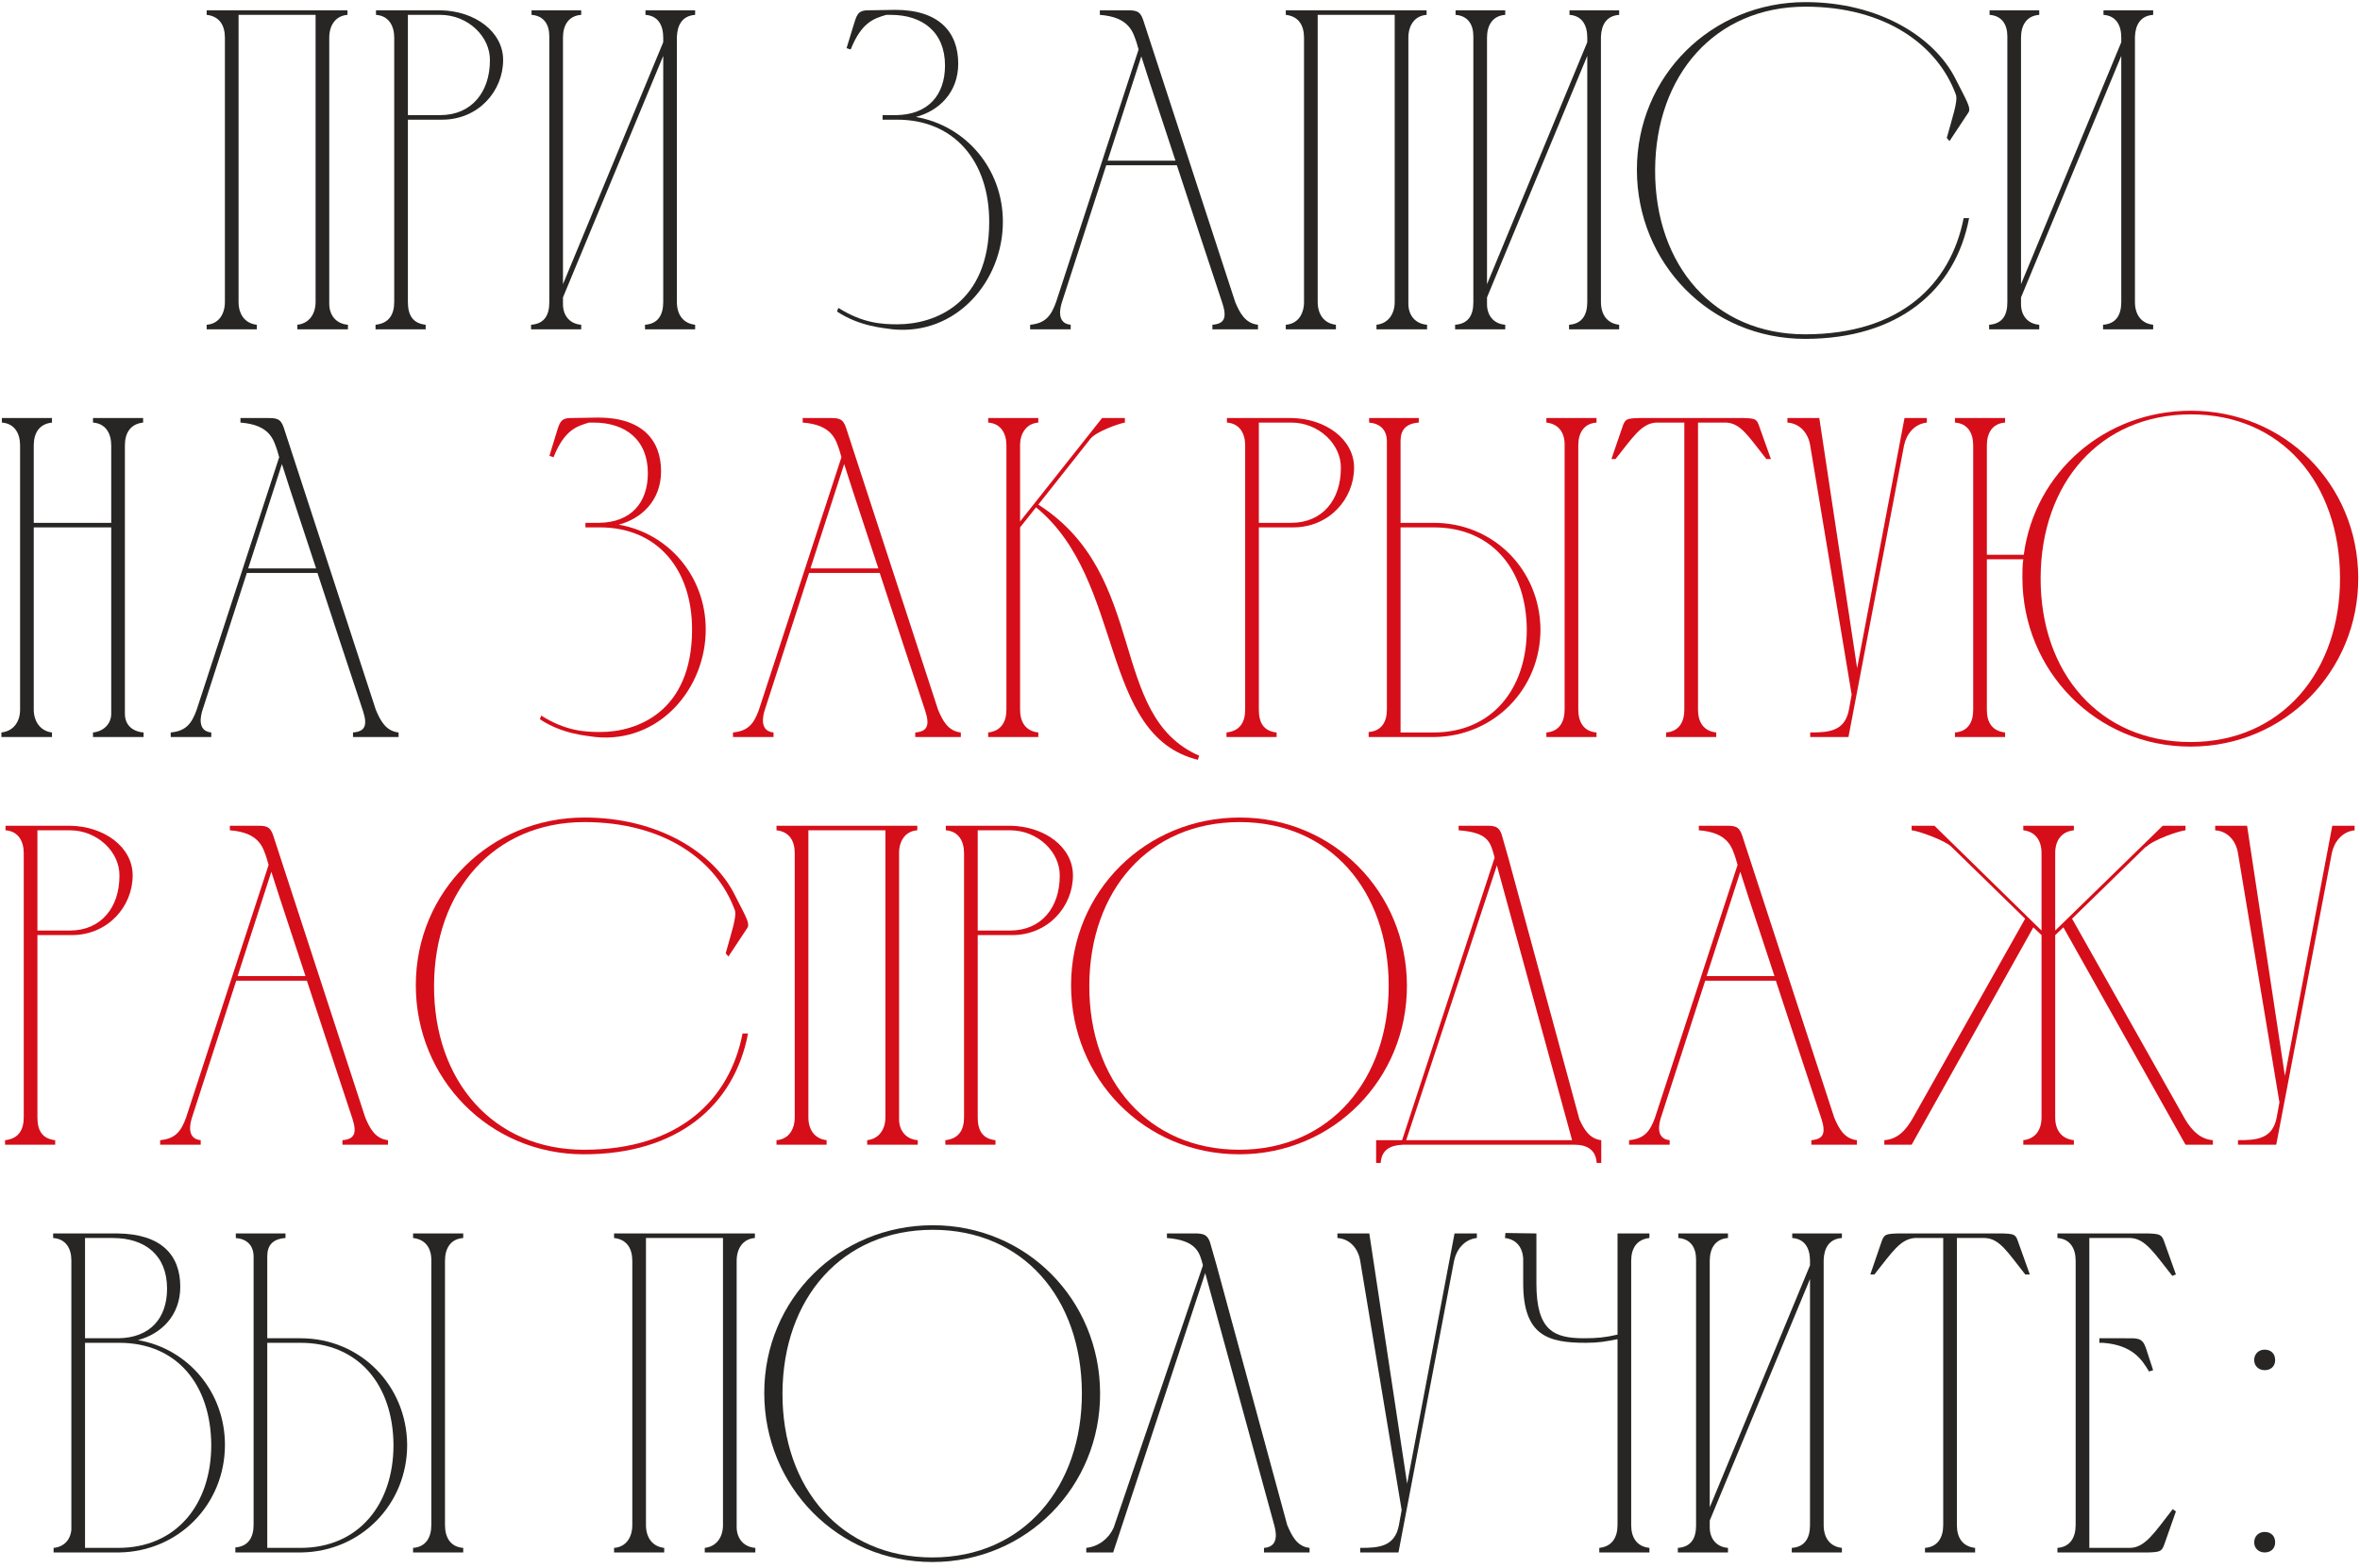 <?xml version="1.0" encoding="UTF-8"?> <svg xmlns="http://www.w3.org/2000/svg" width="301" height="200" viewBox="0 0 301 200" fill="none"><path d="M28.684 38.513V4.802C28.684 3.233 27.987 2.071 26.36 1.896V1.315H44.319V1.896C42.75 2.013 41.994 3.291 41.994 4.802V38.745C41.994 40.198 42.866 41.303 44.377 41.419V42H37.926V41.419C39.495 41.244 40.251 39.966 40.251 38.513V1.896H30.428V38.513C30.428 40.024 31.184 41.244 32.753 41.419V42H26.36V41.419C27.929 41.303 28.684 40.024 28.684 38.513Z" fill="#272624"></path><path d="M47.955 1.896V1.315H56.15C60.567 1.373 64.171 4.047 64.171 7.65C64.171 11.603 61.032 15.264 56.383 15.264H52.024V38.513C52.024 40.14 52.605 41.244 54.29 41.419V42H47.897V41.419C49.583 41.244 50.28 40.14 50.28 38.513V4.744V4.802C50.28 3.291 49.583 2.013 47.955 1.896ZM56.15 1.896H52.024V14.683H56.15C60.161 14.683 62.485 11.719 62.485 7.709C62.544 4.686 59.696 1.896 56.15 1.896Z" fill="#272624"></path><path d="M71.803 36.246L84.59 5.384V4.802C84.59 3.233 83.95 2.013 82.323 1.896V1.315H88.658V1.896C87.031 2.013 86.391 3.175 86.333 4.686V38.513C86.333 40.082 87.089 41.244 88.658 41.419V42H82.265V41.419C83.95 41.303 84.59 40.14 84.59 38.513V7.127L71.803 37.931V38.803C71.803 40.198 72.617 41.303 74.128 41.419V42H67.734V41.419C69.42 41.303 70.059 40.198 70.059 38.571V4.628C70.059 3.117 69.362 2.013 67.793 1.896V1.315H74.128V1.896C72.5 2.013 71.803 3.233 71.803 4.802V36.246Z" fill="#272624"></path><path d="M108.497 6.314L107.974 6.139C108.265 5.151 108.556 4.221 108.788 3.466C109.253 2.013 109.311 1.315 110.706 1.315C111.868 1.315 113.031 1.257 114.193 1.257C119.715 1.257 122.214 4.047 122.214 8.115C122.214 11.835 119.715 14.16 116.809 14.916C123.202 16.02 127.91 21.541 127.91 28.283C127.91 35.839 121.981 42.814 113.845 42C112.682 41.826 109.66 41.651 106.754 39.733L106.928 39.268C110.067 41.244 112.508 41.361 114.484 41.361C119.134 41.361 126.166 38.803 126.166 28.283C126.166 20.611 121.749 15.264 114.426 15.264C113.786 15.264 113.205 15.264 112.566 15.264V14.683H114.309C118.378 14.625 120.528 12.126 120.528 8.348C120.528 4.105 117.681 1.896 113.612 1.896C113.438 1.896 113.263 1.896 113.031 1.896C111.462 2.361 109.892 2.826 108.497 6.314Z" fill="#272624"></path><path d="M131.385 42V41.419C133.303 41.244 134.058 40.315 134.698 38.513L145.218 6.314L144.985 5.5C144.52 4.163 144.113 2.187 140.277 1.896V1.315C141.382 1.315 142.486 1.315 143.59 1.315C144.811 1.315 145.392 1.315 145.799 2.536L157.539 38.513C158.121 39.908 158.818 41.244 160.445 41.419V42H154.633V41.419C156.203 41.303 156.493 40.489 155.912 38.687C153.994 32.875 152.018 26.947 150.1 21.076H141.091L135.453 38.513C135.221 39.21 134.698 41.244 136.558 41.419V42H131.385ZM141.265 20.495H149.925C148.472 16.02 146.961 11.603 145.566 7.185L141.265 20.495Z" fill="#272624"></path><path d="M166.318 38.513V4.802C166.318 3.233 165.62 2.071 163.993 1.896V1.315H181.952V1.896C180.383 2.013 179.628 3.291 179.628 4.802V38.745C179.628 40.198 180.499 41.303 182.011 41.419V42H175.559V41.419C177.128 41.244 177.884 39.966 177.884 38.513V1.896H168.062V38.513C168.062 40.024 168.817 41.244 170.386 41.419V42H163.993V41.419C165.562 41.303 166.318 40.024 166.318 38.513Z" fill="#272624"></path><path d="M189.657 36.246L202.444 5.384V4.802C202.444 3.233 201.804 2.013 200.177 1.896V1.315H206.512V1.896C204.885 2.013 204.246 3.175 204.187 4.686V38.513C204.187 40.082 204.943 41.244 206.512 41.419V42H200.119V41.419C201.804 41.303 202.444 40.14 202.444 38.513V7.127L189.657 37.931V38.803C189.657 40.198 190.471 41.303 191.982 41.419V42H185.589V41.419C187.274 41.303 187.914 40.198 187.914 38.571V4.628C187.914 3.117 187.216 2.013 185.647 1.896V1.315H191.982V1.896C190.355 2.013 189.657 3.233 189.657 4.802V36.246Z" fill="#272624"></path><path d="M230.278 0.269C239.694 0.269 246.727 4.744 249.4 10.033C250.737 12.707 251.493 13.811 251.028 14.393L248.645 17.996L248.296 17.589C248.993 15.032 249.749 12.881 249.458 12.068C247.133 5.732 240.45 0.85 230.278 0.85C218.712 0.85 211.156 9.627 211.098 21.658C211.04 33.863 218.654 42.639 230.22 42.639C242.426 42.639 248.819 36.188 250.446 27.818H251.144C249.4 37.06 242.077 43.221 230.22 43.221C218.131 43.221 208.774 33.572 208.774 21.658C208.774 9.685 218.305 0.269 230.278 0.269Z" fill="#272624"></path><path d="M257.766 36.246L270.552 5.384V4.802C270.552 3.233 269.913 2.013 268.285 1.896V1.315H274.621V1.896C272.993 2.013 272.354 3.175 272.296 4.686V38.513C272.296 40.082 273.051 41.244 274.621 41.419V42H268.227V41.419C269.913 41.303 270.552 40.14 270.552 38.513V7.127L257.766 37.931V38.803C257.766 40.198 258.579 41.303 260.09 41.419V42H253.697V41.419C255.383 41.303 256.022 40.198 256.022 38.571V4.628C256.022 3.117 255.324 2.013 253.755 1.896V1.315H260.09V1.896C258.463 2.013 257.766 3.233 257.766 4.802V36.246Z" fill="#272624"></path><path d="M0.179 93.419C1.748 93.244 2.562 92.024 2.562 90.513V56.803C2.562 55.291 1.864 54.013 0.237 53.896V53.315H6.63V53.896C5.003 54.071 4.305 55.233 4.305 56.803V66.683H14.186V56.803C14.186 55.291 13.488 54.013 11.861 53.896V53.315H18.254V53.896C16.627 54.071 15.93 55.233 15.93 56.803V91.036C15.93 92.431 16.86 93.302 18.312 93.419V94H11.861V93.419C13.14 93.302 14.186 92.373 14.186 91.036V67.264H4.305V90.513C4.305 91.966 5.119 93.244 6.63 93.419V94H0.179V93.419Z" fill="#272624"></path><path d="M21.774 94V93.419C23.692 93.244 24.448 92.314 25.087 90.513L35.607 58.314L35.375 57.5C34.91 56.163 34.503 54.187 30.667 53.896V53.315C31.771 53.315 32.876 53.315 33.98 53.315C35.2 53.315 35.782 53.315 36.188 54.536L47.929 90.513C48.51 91.908 49.208 93.244 50.835 93.419V94H45.023V93.419C46.592 93.302 46.883 92.489 46.301 90.687C44.383 84.875 42.407 78.947 40.489 73.076H31.481L25.843 90.513C25.61 91.21 25.087 93.244 26.947 93.419V94H21.774ZM31.655 72.495H40.315C38.862 68.02 37.351 63.603 35.956 59.185L31.655 72.495Z" fill="#272624"></path><path d="M70.598 58.314L70.075 58.139C70.366 57.151 70.656 56.221 70.889 55.466C71.354 54.013 71.412 53.315 72.807 53.315C73.969 53.315 75.132 53.257 76.294 53.257C81.816 53.257 84.315 56.047 84.315 60.115C84.315 63.835 81.816 66.16 78.91 66.916C85.303 68.02 90.011 73.541 90.011 80.283C90.011 87.839 84.082 94.814 75.945 94C74.783 93.826 71.761 93.651 68.855 91.733L69.029 91.268C72.168 93.244 74.609 93.361 76.585 93.361C81.234 93.361 88.267 90.803 88.267 80.283C88.267 72.611 83.85 67.264 76.527 67.264C75.887 67.264 75.306 67.264 74.667 67.264V66.683H76.41C80.479 66.625 82.629 64.126 82.629 60.348C82.629 56.105 79.781 53.896 75.713 53.896C75.539 53.896 75.364 53.896 75.132 53.896C73.562 54.361 71.993 54.826 70.598 58.314Z" fill="#D60E19"></path><path d="M93.486 94V93.419C95.404 93.244 96.159 92.314 96.799 90.513L107.319 58.314L107.086 57.5C106.621 56.163 106.214 54.187 102.378 53.896V53.315C103.483 53.315 104.587 53.315 105.691 53.315C106.912 53.315 107.493 53.315 107.9 54.536L119.64 90.513C120.221 91.908 120.919 93.244 122.546 93.419V94H116.734V93.419C118.303 93.302 118.594 92.489 118.013 90.687C116.095 84.875 114.119 78.947 112.201 73.076H103.192L97.554 90.513C97.322 91.21 96.799 93.244 98.659 93.419V94H93.486ZM103.366 72.495H112.026C110.573 68.02 109.062 63.603 107.667 59.185L103.366 72.495Z" fill="#D60E19"></path><path d="M128.361 90.513V56.803C128.361 55.291 127.663 54.013 126.036 53.896V53.315H132.429V53.896C130.86 54.013 130.104 55.349 130.104 56.744V66.509L140.566 53.315H143.472V53.896C142.717 54.013 139.752 55.059 139.055 55.989L132.429 64.358C146.611 73.425 141.205 91.268 152.946 96.383L152.772 96.906C140.101 93.767 143.53 74.006 132.139 64.707L130.104 67.264V90.513C130.104 92.082 130.802 93.244 132.429 93.419V94H126.036V93.419C127.663 93.244 128.361 92.082 128.361 90.513Z" fill="#D60E19"></path><path d="M156.487 53.896V53.315H164.682C169.1 53.373 172.703 56.047 172.703 59.65C172.703 63.603 169.564 67.264 164.915 67.264H160.556V90.513C160.556 92.14 161.137 93.244 162.822 93.419V94H156.429V93.419C158.115 93.244 158.812 92.14 158.812 90.513V56.744V56.803C158.812 55.291 158.115 54.013 156.487 53.896ZM164.682 53.896H160.556V66.683H164.682C168.693 66.683 171.018 63.719 171.018 59.709C171.076 56.686 168.228 53.896 164.682 53.896Z" fill="#D60E19"></path><path d="M182.99 94H174.562C174.562 93.942 174.562 93.477 174.562 93.361C176.19 93.244 176.887 92.082 176.887 90.513V56.279C176.887 54.826 176.015 54.013 174.621 53.896V53.315H180.956V53.896C179.328 54.013 178.631 54.826 178.631 56.221V66.683H182.874C190.488 66.683 196.416 72.67 196.474 80.283C196.474 87.839 190.604 93.884 182.99 94ZM203.623 94H197.23V93.419C198.857 93.302 199.555 92.082 199.555 90.513V56.686C199.555 55.175 198.799 54.071 197.23 53.896V53.315H203.623V53.896C201.996 54.013 201.298 55.233 201.298 56.803V90.513C201.298 92.082 201.996 93.302 203.623 93.419V94ZM194.73 80.283C194.672 72.611 190.255 67.264 182.874 67.264H178.631V93.419H182.874C190.255 93.419 194.73 87.897 194.73 80.283Z" fill="#D60E19"></path><path d="M214.824 90.513V53.896H211.221C209.361 54.013 208.314 55.698 206.048 58.546H205.525L206.92 54.478C207.268 53.431 207.443 53.373 209.012 53.315H222.38C223.949 53.373 224.065 53.431 224.414 54.478L225.867 58.546H225.286C223.019 55.698 222.031 53.955 220.113 53.896H216.568V90.513C216.568 92.082 217.265 93.244 218.893 93.419V94H212.499V93.419C214.127 93.302 214.824 92.082 214.824 90.513Z" fill="#D60E19"></path><path d="M235.817 90.513L236.165 88.595L230.876 56.803C230.644 55.349 229.656 54.013 227.97 53.896V53.315H232.039L236.863 85.224L242.907 53.315H245.755V53.896C244.128 54.071 243.14 55.408 242.849 56.803L235.758 94H230.876V93.419C233.201 93.419 235.294 93.302 235.817 90.513Z" fill="#D60E19"></path><path d="M279.447 52.385C291.362 52.385 300.719 61.743 300.777 73.658C300.836 85.572 291.42 95.221 279.389 95.221C267.358 95.221 257.942 85.572 257.942 73.658C257.942 72.844 257.942 72.088 258.058 71.333H253.409V90.571C253.409 92.14 254.106 93.244 255.734 93.419V94H249.34V93.419C250.968 93.302 251.665 92.14 251.665 90.571V56.803C251.665 55.233 250.968 54.013 249.34 53.896V53.315H255.734V53.896C254.106 54.013 253.409 55.233 253.409 56.803V70.752H258.117C259.511 60.232 268.462 52.385 279.447 52.385ZM279.389 94.639C291.013 94.639 298.511 85.631 298.453 73.658C298.394 61.627 291.013 52.85 279.447 52.85C267.823 52.85 260.325 61.627 260.267 73.658C260.209 85.863 267.823 94.639 279.389 94.639Z" fill="#D60E19"></path><path d="M0.705 105.896V105.315H8.9C13.317 105.373 16.92 108.047 16.92 111.65C16.92 115.603 13.782 119.264 9.132 119.264H4.773V142.513C4.773 144.14 5.354 145.244 7.04 145.419V146H0.646V145.419C2.332 145.244 3.029 144.14 3.029 142.513V108.744V108.802C3.029 107.291 2.332 106.013 0.705 105.896ZM8.9 105.896H4.773V118.683H8.9C12.91 118.683 15.235 115.719 15.235 111.709C15.293 108.686 12.445 105.896 8.9 105.896Z" fill="#D60E19"></path><path d="M20.426 146V145.419C22.344 145.244 23.099 144.314 23.739 142.513L34.259 110.314L34.026 109.5C33.561 108.163 33.154 106.187 29.318 105.896V105.315C30.423 105.315 31.527 105.315 32.631 105.315C33.852 105.315 34.433 105.315 34.84 106.536L46.58 142.513C47.161 143.908 47.859 145.244 49.486 145.419V146H43.674V145.419C45.243 145.303 45.534 144.489 44.953 142.687C43.035 136.875 41.059 130.947 39.141 125.076H30.132L24.494 142.513C24.262 143.21 23.739 145.244 25.599 145.419V146H20.426ZM30.306 124.495H38.966C37.513 120.02 36.002 115.603 34.607 111.185L30.306 124.495Z" fill="#D60E19"></path><path d="M74.539 104.269C83.954 104.269 90.987 108.744 93.661 114.033C94.997 116.707 95.753 117.811 95.288 118.392L92.905 121.996L92.556 121.589C93.254 119.032 94.009 116.881 93.719 116.068C91.394 109.732 84.71 104.85 74.539 104.85C62.973 104.85 55.417 113.627 55.359 125.658C55.301 137.863 62.914 146.639 74.481 146.639C86.686 146.639 93.079 140.188 94.707 131.818H95.404C93.661 141.06 86.337 147.221 74.481 147.221C62.391 147.221 53.034 137.572 53.034 125.658C53.034 113.685 62.566 104.269 74.539 104.269Z" fill="#D60E19"></path><path d="M101.361 142.513V108.802C101.361 107.233 100.663 106.071 99.036 105.896V105.315H116.995V105.896C115.426 106.013 114.67 107.291 114.67 108.802V142.745C114.67 144.198 115.542 145.303 117.053 145.419V146H110.602V145.419C112.171 145.244 112.927 143.966 112.927 142.513V105.896H103.104V142.513C103.104 144.024 103.86 145.244 105.429 145.419V146H99.036V145.419C100.605 145.303 101.361 144.024 101.361 142.513Z" fill="#D60E19"></path><path d="M120.632 105.896V105.315H128.827C133.244 105.373 136.847 108.047 136.847 111.65C136.847 115.603 133.709 119.264 129.059 119.264H124.7V142.513C124.7 144.14 125.281 145.244 126.967 145.419V146H120.573V145.419C122.259 145.244 122.956 144.14 122.956 142.513V108.744V108.802C122.956 107.291 122.259 106.013 120.632 105.896ZM128.827 105.896H124.7V118.683H128.827C132.837 118.683 135.162 115.719 135.162 111.709C135.22 108.686 132.372 105.896 128.827 105.896Z" fill="#D60E19"></path><path d="M177.118 125.599C177.06 113.627 169.679 104.85 158.113 104.85C146.489 104.85 138.991 113.627 138.933 125.658C138.875 137.863 146.489 146.639 158.055 146.639C169.679 146.639 177.177 137.631 177.118 125.599ZM179.443 125.658C179.501 137.572 170.086 147.221 158.055 147.221C145.965 147.221 136.608 137.572 136.608 125.658C136.608 113.685 146.14 104.269 158.113 104.269C170.028 104.269 179.385 113.743 179.443 125.658Z" fill="#D60E19"></path><path d="M175.515 148.325V145.419H178.828L190.627 109.384C190.103 107.408 189.871 106.187 186.035 105.896V105.315C187.081 105.315 188.069 105.315 188.883 105.315C190.452 105.315 191.15 105.199 191.557 106.536L192.37 109.384L201.437 142.745C202.018 144.024 202.716 145.244 204.227 145.419V148.325H203.646C203.529 146.639 202.425 146 200.798 146H178.944C177.317 146.058 176.213 146.639 176.096 148.325H175.515ZM190.917 110.372L179.351 145.419H200.507L190.917 110.372Z" fill="#D60E19"></path><path d="M207.78 146V145.419C209.698 145.244 210.454 144.314 211.093 142.513L221.613 110.314L221.38 109.5C220.915 108.163 220.509 106.187 216.673 105.896V105.315C217.777 105.315 218.881 105.315 219.985 105.315C221.206 105.315 221.787 105.315 222.194 106.536L233.935 142.513C234.516 143.908 235.213 145.244 236.841 145.419V146H231.028V145.419C232.598 145.303 232.888 144.489 232.307 142.687C230.389 136.875 228.413 130.947 226.495 125.076H217.486L211.848 142.513C211.616 143.21 211.093 145.244 212.953 145.419V146H207.78ZM217.661 124.495H226.321C224.868 120.02 223.356 115.603 221.962 111.185L217.661 124.495Z" fill="#D60E19"></path><path d="M240.33 146V145.419C241.957 145.303 243.062 144.256 244.05 142.455L258.29 117.172L248.874 107.989C248.06 107.175 244.631 105.955 243.817 105.896V105.315H246.723L260.382 118.683V108.802C260.382 107.233 259.626 106.071 258.057 105.896V105.315H264.508V105.896C262.881 106.071 262.126 107.233 262.126 108.802V118.683L275.842 105.315H278.748V105.896C277.993 105.955 274.68 107.059 273.692 108.047V107.989L264.276 117.172L278.69 142.745C279.62 144.314 280.724 145.303 282.235 145.419V146H278.748L263.172 118.276L262.126 119.264V142.513C262.126 144.082 262.881 145.244 264.508 145.419V146H258.057V145.419C259.626 145.244 260.382 144.082 260.382 142.513V119.264L259.336 118.276L243.817 146H240.33Z" fill="#D60E19"></path><path d="M290.376 142.513L290.724 140.595L285.435 108.802C285.203 107.349 284.215 106.013 282.529 105.896V105.315H286.598L291.422 137.224L297.466 105.315H300.314V105.896C298.687 106.071 297.699 107.408 297.408 108.802L290.317 146H285.435V145.419C287.76 145.419 289.852 145.303 290.376 142.513Z" fill="#D60E19"></path><path d="M15.205 198H6.836V197.419C8.114 197.303 8.986 196.431 9.102 195.094V160.744C9.102 159.233 8.405 158.013 6.778 157.896V157.315H14.973C20.552 157.373 22.993 160.047 22.993 164.115C22.993 167.835 20.494 170.16 17.588 170.916C23.981 172.02 28.689 177.541 28.689 184.283C28.689 191.839 22.819 197.884 15.205 198ZM10.846 170.683H15.089C19.157 170.625 21.308 168.126 21.308 164.348C21.308 160.105 18.518 157.896 14.391 157.896H10.846V170.683ZM15.089 197.419C22.47 197.419 26.945 191.897 26.945 184.283C26.887 176.611 22.587 171.264 15.205 171.264C13.752 171.264 12.241 171.264 10.846 171.264V197.419H15.089Z" fill="#272624"></path><path d="M38.447 198H30.019C30.019 197.942 30.019 197.477 30.019 197.361C31.646 197.244 32.344 196.082 32.344 194.513V160.279C32.344 158.826 31.472 158.013 30.077 157.896V157.315H36.413V157.896C34.785 158.013 34.088 158.826 34.088 160.221V170.683H38.331C45.944 170.683 51.873 176.67 51.931 184.283C51.931 191.839 46.061 197.884 38.447 198ZM59.08 198H52.686V197.419C54.314 197.303 55.011 196.082 55.011 194.513V160.686C55.011 159.175 54.256 158.071 52.686 157.896V157.315H59.08V157.896C57.452 158.013 56.755 159.233 56.755 160.802V194.513C56.755 196.082 57.452 197.303 59.08 197.419V198ZM50.187 184.283C50.129 176.611 45.712 171.264 38.331 171.264H34.088V197.419H38.331C45.712 197.419 50.187 191.897 50.187 184.283Z" fill="#272624"></path><path d="M80.645 194.513V160.802C80.645 159.233 79.947 158.071 78.32 157.896V157.315H96.279V157.896C94.71 158.013 93.955 159.291 93.955 160.802V194.745C93.955 196.198 94.826 197.303 96.338 197.419V198H89.886V197.419C91.455 197.244 92.211 195.966 92.211 194.513V157.896H82.388V194.513C82.388 196.024 83.144 197.244 84.713 197.419V198H78.32V197.419C79.889 197.303 80.645 196.024 80.645 194.513Z" fill="#272624"></path><path d="M137.985 177.599C137.927 165.627 130.546 156.85 118.98 156.85C107.356 156.85 99.858 165.627 99.8 177.658C99.742 189.863 107.356 198.639 118.922 198.639C130.546 198.639 138.044 189.631 137.985 177.599ZM140.31 177.658C140.368 189.572 130.953 199.221 118.922 199.221C106.833 199.221 97.475 189.572 97.475 177.658C97.475 165.685 107.007 156.269 118.98 156.269C130.895 156.269 140.252 165.743 140.31 177.658Z" fill="#272624"></path><path d="M167.025 197.419V198H161.213V197.419C162.84 197.303 162.899 195.966 162.55 194.629L153.715 162.372L141.975 198H138.546V197.419C140.115 197.244 141.394 196.256 142.033 194.861L153.425 161.384C153.018 159.814 152.669 158.187 148.833 157.896V157.315C149.879 157.315 150.867 157.315 151.681 157.315C153.192 157.315 153.948 157.199 154.355 158.536L155.168 161.384L164.177 194.513C164.758 195.85 165.398 197.244 167.025 197.419Z" fill="#272624"></path><path d="M178.423 194.513L178.772 192.595L173.483 160.802C173.25 159.349 172.262 158.013 170.577 157.896V157.315H174.645L179.469 189.224L185.514 157.315H188.362V157.896C186.735 158.071 185.746 159.408 185.456 160.802L178.365 198H173.483V197.419C175.808 197.419 177.9 197.303 178.423 194.513Z" fill="#272624"></path><path d="M206.303 157.315H210.371V157.896C208.744 158.071 208.046 159.233 208.046 160.802V194.513C208.046 196.082 208.744 197.244 210.371 197.419V198H203.978V197.419C205.605 197.244 206.303 196.082 206.303 194.513V170.799C204.85 171.09 203.862 171.264 202.292 171.264C197.468 171.264 194.272 170.392 194.272 163.65V160.454C194.155 159.059 193.4 158.071 191.947 157.896L192.005 157.257L195.957 157.315V163.709C195.957 169.753 198.224 170.683 202.06 170.683C203.745 170.683 204.792 170.567 206.303 170.218V157.315Z" fill="#272624"></path><path d="M218.065 192.246L230.852 161.384V160.802C230.852 159.233 230.212 158.013 228.585 157.896V157.315H234.92V157.896C233.293 158.013 232.653 159.175 232.595 160.686V194.513C232.595 196.082 233.351 197.244 234.92 197.419V198H228.527V197.419C230.212 197.303 230.852 196.14 230.852 194.513V163.127L218.065 193.932V194.803C218.065 196.198 218.879 197.303 220.39 197.419V198H213.996V197.419C215.682 197.303 216.321 196.198 216.321 194.571V160.628C216.321 159.117 215.624 158.013 214.055 157.896V157.315H220.39V157.896C218.762 158.013 218.065 159.233 218.065 160.802V192.246Z" fill="#272624"></path><path d="M247.843 194.513V157.896H244.239C242.38 158.013 241.333 159.698 239.067 162.546H238.544L239.938 158.478C240.287 157.431 240.462 157.373 242.031 157.315H255.399C256.968 157.373 257.084 157.431 257.433 158.478L258.886 162.546H258.305C256.038 159.698 255.05 157.955 253.132 157.896H249.587V194.513C249.587 196.082 250.284 197.244 251.911 197.419V198H245.518V197.419C247.145 197.303 247.843 196.082 247.843 194.513Z" fill="#272624"></path><path d="M262.41 157.315H273.976C275.487 157.373 275.719 157.431 276.068 158.478L277.521 162.546L277.056 162.72C274.789 159.873 273.627 157.955 271.709 157.896H266.478V197.419H271.709C273.627 197.361 274.847 195.385 277.114 192.478L277.521 192.769L276.068 196.896C275.719 197.884 275.545 197.942 274.034 198H262.41V197.419C264.037 197.303 264.734 196.082 264.734 194.513V160.802C264.734 159.233 264.037 158.013 262.41 157.896V157.315ZM267.757 170.683H268.222C269.268 170.683 270.198 170.683 271.011 170.683C272.581 170.683 273.22 170.567 273.685 171.904L274.615 174.752L274.092 174.926C273.22 173.473 272.058 171.555 268.222 171.264H267.757V170.683Z" fill="#272624"></path><path d="M287.505 196.721C287.505 195.908 288.086 195.385 288.842 195.385C289.656 195.385 290.179 195.908 290.179 196.721C290.179 197.477 289.656 198 288.842 198C288.086 198 287.505 197.477 287.505 196.721ZM287.505 173.473C287.505 172.659 288.086 172.136 288.842 172.136C289.656 172.136 290.179 172.659 290.179 173.473C290.179 174.228 289.656 174.752 288.842 174.752C288.086 174.752 287.505 174.228 287.505 173.473Z" fill="#272624"></path></svg> 